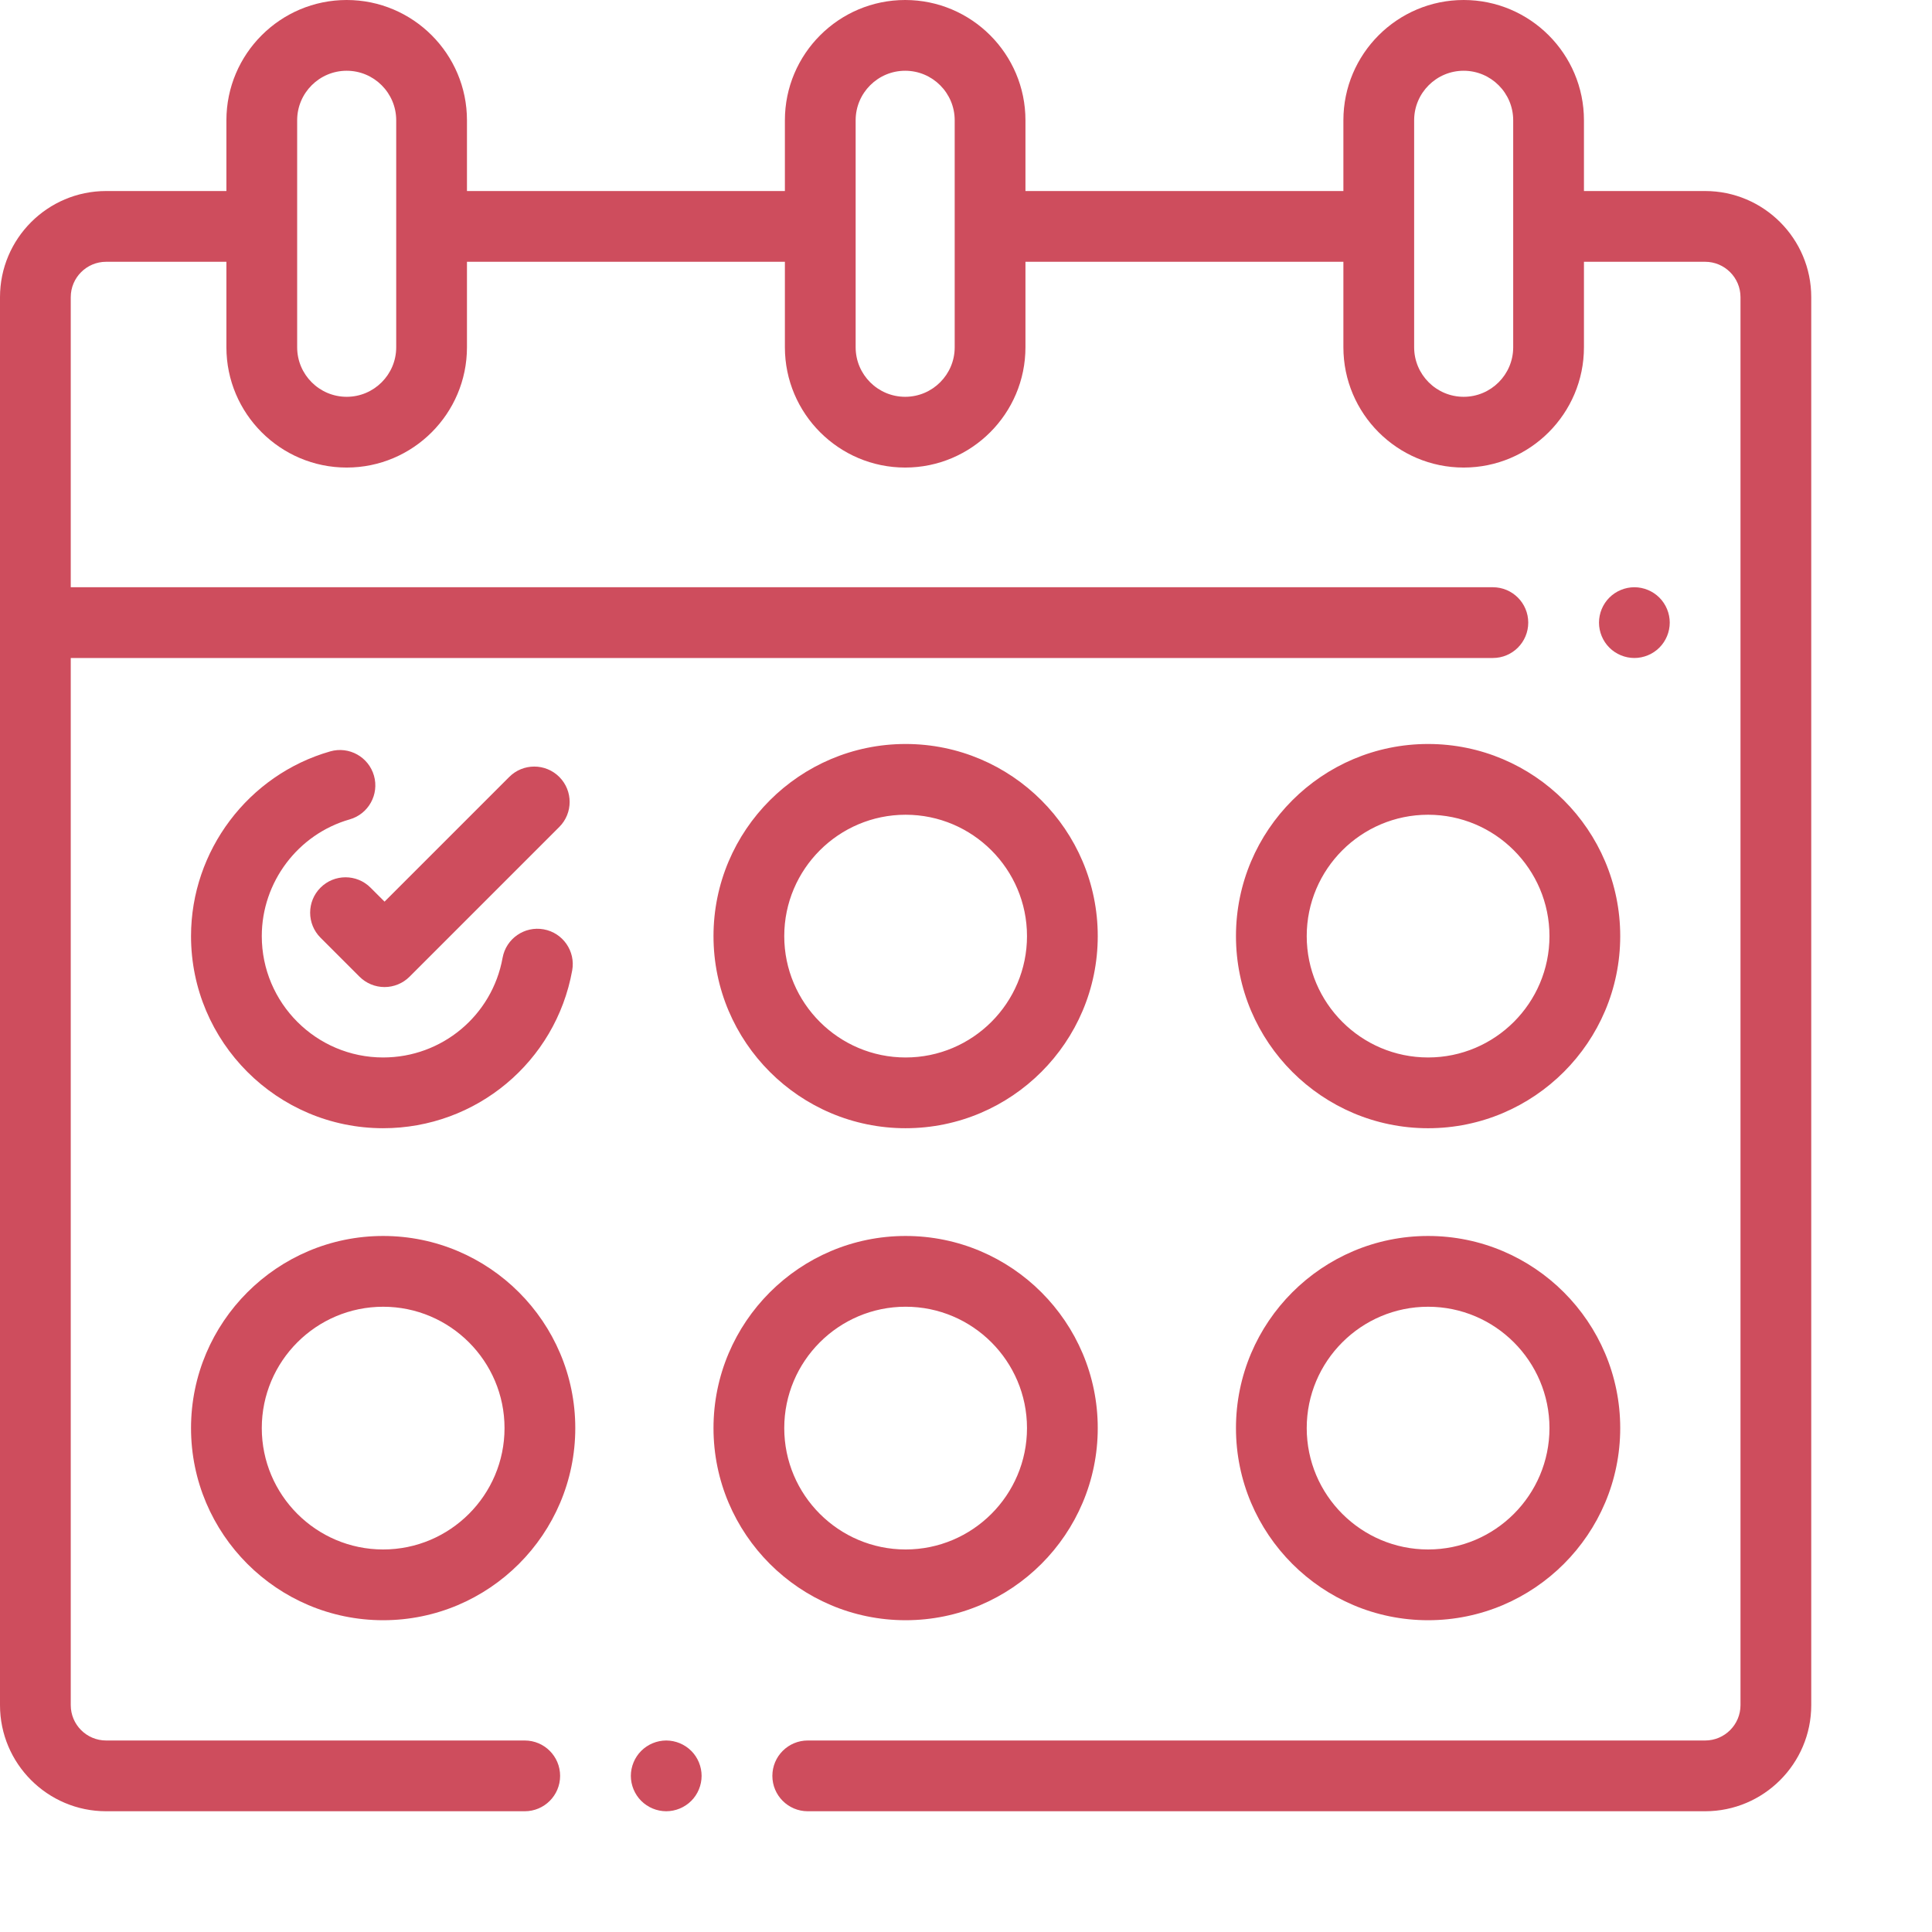 <?xml version="1.0" encoding="UTF-8"?> <svg xmlns="http://www.w3.org/2000/svg" width="512" height="512" viewBox="0 0 512 512" fill="none"><path d="M439.752 171.627C441.498 169.887 442.5 167.464 442.5 165C442.5 162.535 441.498 160.113 439.752 158.373C438.012 156.627 435.589 155.625 433.125 155.625C430.66 155.625 428.238 156.627 426.498 158.373C424.743 160.132 423.755 162.515 423.75 165C423.75 167.464 424.752 169.887 426.498 171.627C428.238 173.373 430.66 174.375 433.125 174.375C435.589 174.375 438.012 173.373 439.752 171.627Z" fill="#CE4D5D"></path><path d="M451.875 50.625H419.763V31.875C419.763 14.3 405.463 0 387.888 0C370.309 0 356.013 14.3 356.013 31.875V50.625H271.755V31.875C271.755 14.3 257.458 0 239.88 0C222.304 0 208.005 14.3 208.005 31.875V50.625H123.75V31.875C123.75 14.3 109.45 0 91.875 0C74.299 0 60 14.3 60 31.875V50.625H28.125C12.615 50.625 0 63.24 0 78.75V451.875C0 467.385 12.615 480 28.125 480H139.06C144.24 480 148.435 475.804 148.435 470.625C148.435 465.445 144.24 461.25 139.06 461.25H28.125C22.954 461.25 18.75 457.046 18.75 451.875V174.375H395.625C400.804 174.375 405 170.179 405 165C405 159.82 400.804 155.625 395.625 155.625H18.75V78.75C18.75 73.579 22.954 69.375 28.125 69.375H60V92.032C60 109.605 74.299 123.907 91.875 123.907C109.45 123.907 123.75 109.605 123.75 92.032V69.375H208.005V92.032C208.005 109.605 222.304 123.907 239.88 123.907C257.458 123.907 271.755 109.605 271.755 92.032V69.375H356.013V92.032C356.013 109.605 370.309 123.907 387.888 123.907C405.463 123.907 419.763 109.605 419.763 92.032V69.375H451.875C457.046 69.375 461.25 73.579 461.25 78.75V451.875C461.25 457.046 457.046 461.25 451.875 461.25H214.06C208.887 461.25 204.685 465.445 204.685 470.625C204.685 475.804 208.887 480 214.06 480H451.875C467.385 480 480 467.385 480 451.875V78.75C480 63.24 467.385 50.625 451.875 50.625ZM105 92.032C105 99.27 99.111 105.157 91.875 105.157C84.639 105.157 78.75 99.27 78.75 92.032V31.875C78.75 24.639 84.639 18.75 91.875 18.75C99.111 18.75 105 24.639 105 31.875V92.032ZM253.005 92.032C253.005 99.27 247.119 105.157 239.88 105.157C232.643 105.157 226.755 99.27 226.755 92.032V31.875C226.755 24.639 232.643 18.75 239.88 18.75C247.119 18.75 253.005 24.639 253.005 31.875V92.032ZM401.013 92.032C401.013 99.27 395.124 105.157 387.888 105.157C380.651 105.157 374.763 99.27 374.763 92.032V31.875C374.763 24.639 380.651 18.75 387.888 18.75C395.124 18.75 401.013 24.639 401.013 31.875V92.032Z" fill="#CE4D5D"></path><path d="M87.513 199.125C65.795 205.336 50.625 225.466 50.625 248.075C50.625 276.149 73.465 298.989 101.54 298.989C126.196 298.989 147.269 281.402 151.64 257.171C152.56 252.077 149.176 247.202 144.082 246.281C138.99 245.361 134.109 248.745 133.189 253.84C130.426 269.136 117.117 280.24 101.539 280.24C83.803 280.24 69.375 265.811 69.375 248.075C69.375 233.789 78.955 221.072 92.669 217.148C97.649 215.725 100.529 210.533 99.106 205.559C97.678 200.581 92.491 197.699 87.513 199.125ZM378.46 197.165C350.387 197.165 327.545 220.005 327.545 248.08C327.545 276.152 350.388 298.992 378.46 298.992C406.535 298.992 429.375 276.152 429.375 248.075C429.375 220.002 406.535 197.165 378.46 197.165V197.165ZM378.46 280.239C360.727 280.239 346.295 265.811 346.295 248.075C346.295 230.344 360.727 215.915 378.46 215.915C396.196 215.915 410.625 230.344 410.625 248.075C410.625 265.811 396.196 280.239 378.46 280.239ZM240 298.989C268.072 298.989 290.915 276.152 290.915 248.075C290.915 220.002 268.072 197.165 240 197.165C211.927 197.165 189.085 220.005 189.085 248.08C189.085 276.152 211.927 298.99 240 298.99V298.989ZM240 215.915C257.736 215.915 272.165 230.344 272.165 248.08C272.165 265.811 257.736 280.242 240 280.242C222.264 280.242 207.835 265.811 207.835 248.08C207.835 230.344 222.264 215.915 240 215.915ZM101.54 429.375C129.613 429.375 152.455 406.535 152.455 378.46C152.455 350.387 129.612 327.545 101.54 327.545C73.465 327.545 50.625 350.388 50.625 378.46C50.625 406.535 73.465 429.375 101.54 429.375ZM101.54 346.301C119.273 346.301 133.705 360.73 133.705 378.46C133.705 396.196 119.273 410.625 101.54 410.625C83.803 410.625 69.375 396.196 69.375 378.46C69.375 360.727 83.803 346.301 101.54 346.301ZM378.46 429.375C406.535 429.375 429.375 406.535 429.375 378.46C429.375 350.387 406.535 327.545 378.46 327.545C350.387 327.545 327.545 350.388 327.545 378.46C327.545 406.535 350.388 429.375 378.46 429.375ZM378.46 346.301C396.196 346.301 410.625 360.73 410.625 378.46C410.625 396.196 396.196 410.625 378.46 410.625C360.727 410.625 346.295 396.196 346.295 378.46C346.295 360.727 360.727 346.301 378.46 346.301ZM290.915 378.46C290.915 350.387 268.072 327.545 240 327.545C211.927 327.545 189.085 350.388 189.085 378.46C189.085 406.535 211.927 429.375 240 429.375C268.072 429.375 290.915 406.535 290.915 378.46ZM207.835 378.46C207.835 360.727 222.264 346.295 240 346.295C257.736 346.295 272.165 360.727 272.165 378.46C272.165 396.196 257.736 410.625 240 410.625C222.264 410.625 207.835 396.196 207.835 378.46ZM176.557 461.25C174.074 461.258 171.693 462.245 169.933 463.998C168.187 465.738 167.182 468.16 167.182 470.625C167.182 473.089 168.187 475.512 169.933 477.252C171.693 479.005 174.074 479.992 176.557 480C179.027 480 181.441 478.998 183.187 477.252C184.939 475.512 185.932 473.089 185.932 470.625C185.932 468.16 184.939 465.738 183.187 463.998C181.426 462.245 179.043 461.257 176.557 461.25Z" fill="#CE4D5D"></path><path d="M84.938 235.239C81.276 238.901 81.276 244.837 84.938 248.496L95.277 258.835C96.147 259.705 97.181 260.396 98.319 260.867C99.456 261.338 100.676 261.58 101.907 261.58C103.138 261.58 104.356 261.337 105.493 260.866C106.631 260.395 107.664 259.705 108.534 258.835L148.216 219.152C151.876 215.493 151.876 209.557 148.216 205.895C144.554 202.234 138.619 202.234 134.956 205.895L101.907 238.945L98.198 235.239C94.538 231.577 88.6 231.577 84.938 235.239Z" fill="#CE4D5D"></path></svg> 